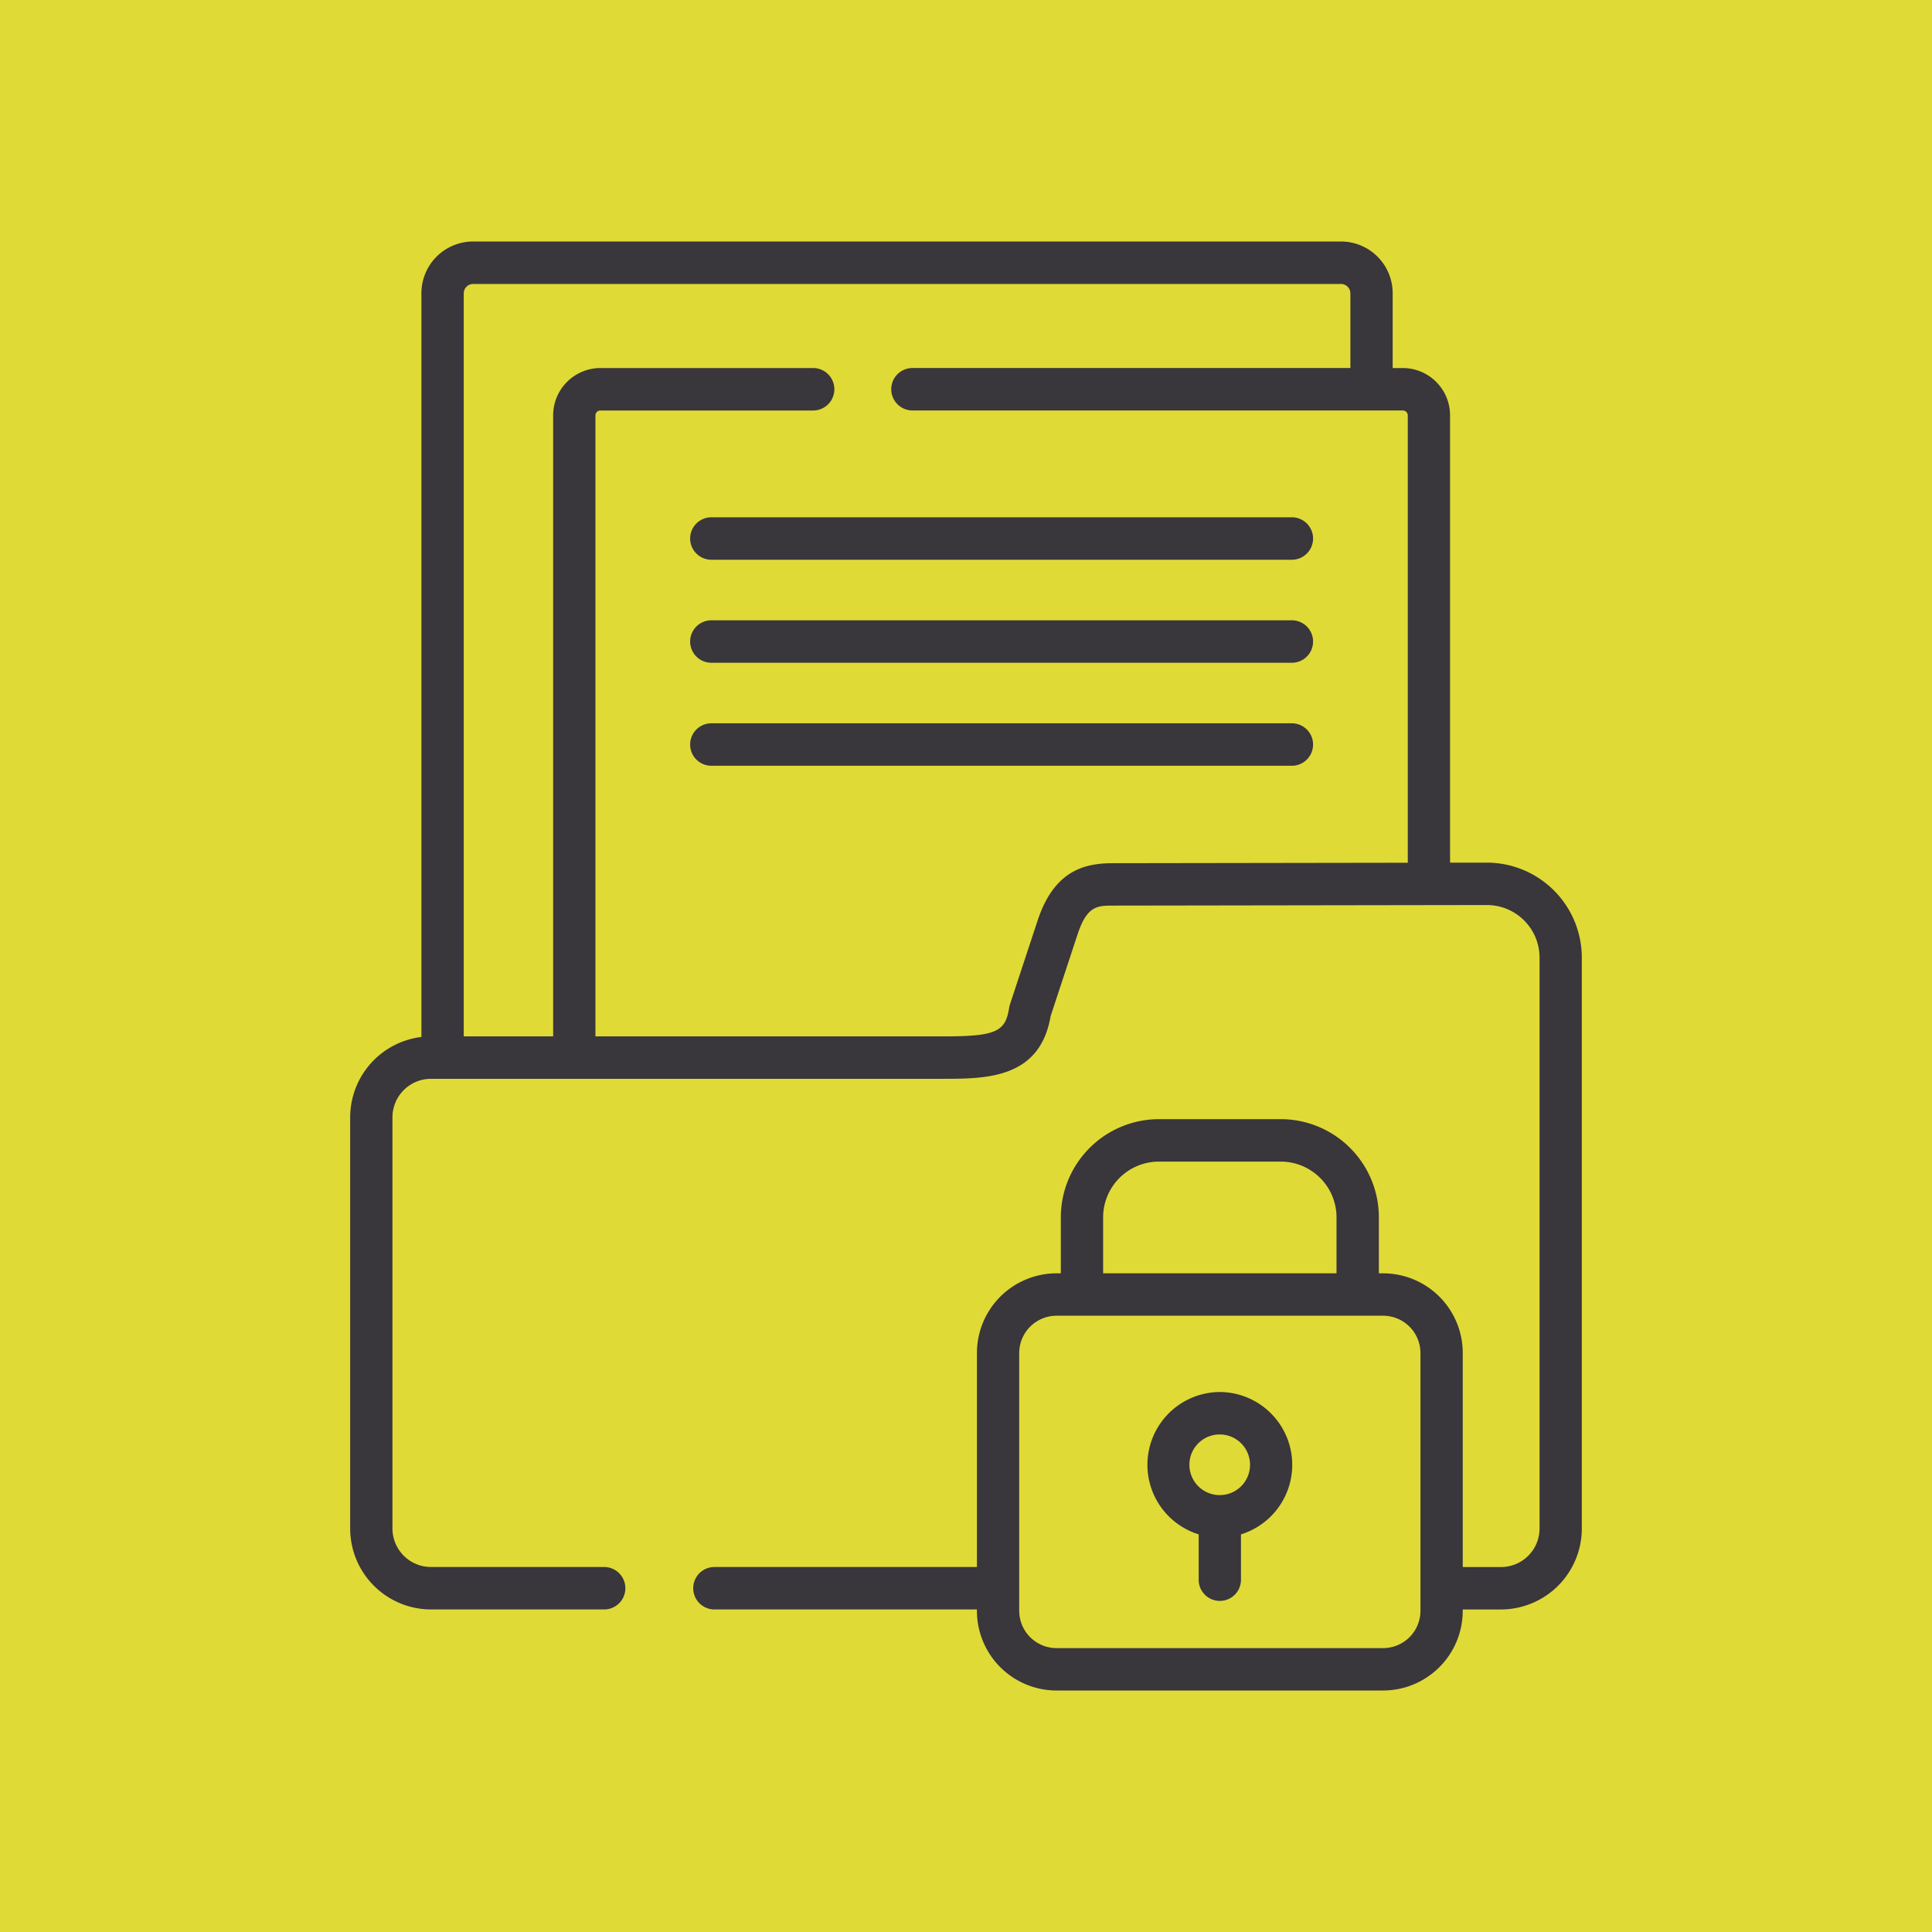 <?xml version="1.0" encoding="UTF-8"?> <svg xmlns="http://www.w3.org/2000/svg" width="160" height="160" viewBox="0 0 160 160"> <g transform="translate(-1330 -1787)"> <rect width="160" height="160" transform="translate(1330 1787)" fill="#e0da37"></rect> <path d="M115.485,22.84H67.413a1.758,1.758,0,0,0,0,3.516h48.072a1.758,1.758,0,0,0,0-3.516Zm0,8.531H67.413a1.758,1.758,0,0,0,0,3.516h48.072a1.758,1.758,0,0,0,0-3.516Zm0,8.53H67.413a1.758,1.758,0,0,0,0,3.516h48.072a1.758,1.758,0,0,0,0-3.516Zm16.163,11.538-3.06,0V14.4a3.921,3.921,0,0,0-3.912-3.921h-.841V4.286A4.285,4.285,0,0,0,119.559,0H47.679A4.285,4.285,0,0,0,43.4,4.286V65.877a6.711,6.711,0,0,0-5.9,6.665v34.033a6.707,6.707,0,0,0,6.685,6.713H58.532a1.758,1.758,0,0,0,0-3.516H44.185a3.194,3.194,0,0,1-3.184-3.2V72.542a3.194,3.194,0,0,1,3.184-3.2H86.551c3.6,0,8.076,0,8.956-5.191l2.239-6.791c.773-2.354,1.663-2.358,2.891-2.362l31.013-.047A4.362,4.362,0,0,1,136,59.321v47.255a3.194,3.194,0,0,1-3.184,3.2h-3.177V92.063a6.6,6.6,0,0,0-6.584-6.611h-.363V80.829a8.135,8.135,0,0,0-8.106-8.145H104.465a8.138,8.138,0,0,0-8.112,8.145v4.623H95.99a6.6,6.6,0,0,0-6.584,6.611v17.709H67.667a1.758,1.758,0,0,0,0,3.516H89.405v.1A6.6,6.6,0,0,0,95.99,120h27.063a6.6,6.6,0,0,0,6.584-6.611v-.1h3.177a6.707,6.707,0,0,0,6.685-6.713V59.321a7.875,7.875,0,0,0-7.853-7.882Zm-31.019.047c-2.3.008-4.829.582-6.207,4.774L92.14,63.182a1.766,1.766,0,0,0-.068.286c-.307,2.009-1.133,2.362-5.52,2.362H57.812V14.4a.413.413,0,0,1,.411-.405H75.84a1.758,1.758,0,0,0,0-3.516H58.222A3.921,3.921,0,0,0,54.31,14.4V65.829H46.905V4.286a.783.783,0,0,1,.774-.77h71.88a.782.782,0,0,1,.774.77v6.191H84.067a1.758,1.758,0,0,0,0,3.516h40.609a.414.414,0,0,1,.411.405V51.449Zm-.774,29.343a4.626,4.626,0,0,1,4.611-4.63h10.119a4.622,4.622,0,0,1,4.6,4.63v4.623H99.855V80.829Zm26.282,32.56a3.093,3.093,0,0,1-3.083,3.1H95.99a3.093,3.093,0,0,1-3.083-3.1V92.063a3.093,3.093,0,0,1,3.083-3.1h27.063a3.093,3.093,0,0,1,3.083,3.1ZM109.522,95.28a6.03,6.03,0,0,0-1.751,11.79v3.7a1.751,1.751,0,1,0,3.5,0v-3.7a6.03,6.03,0,0,0-1.751-11.79Zm0,8.537a2.511,2.511,0,1,1,2.5-2.507A2.505,2.505,0,0,1,109.522,103.817Z" transform="translate(1321.5 1807)" fill="#39363c"></path> </g> </svg> 
